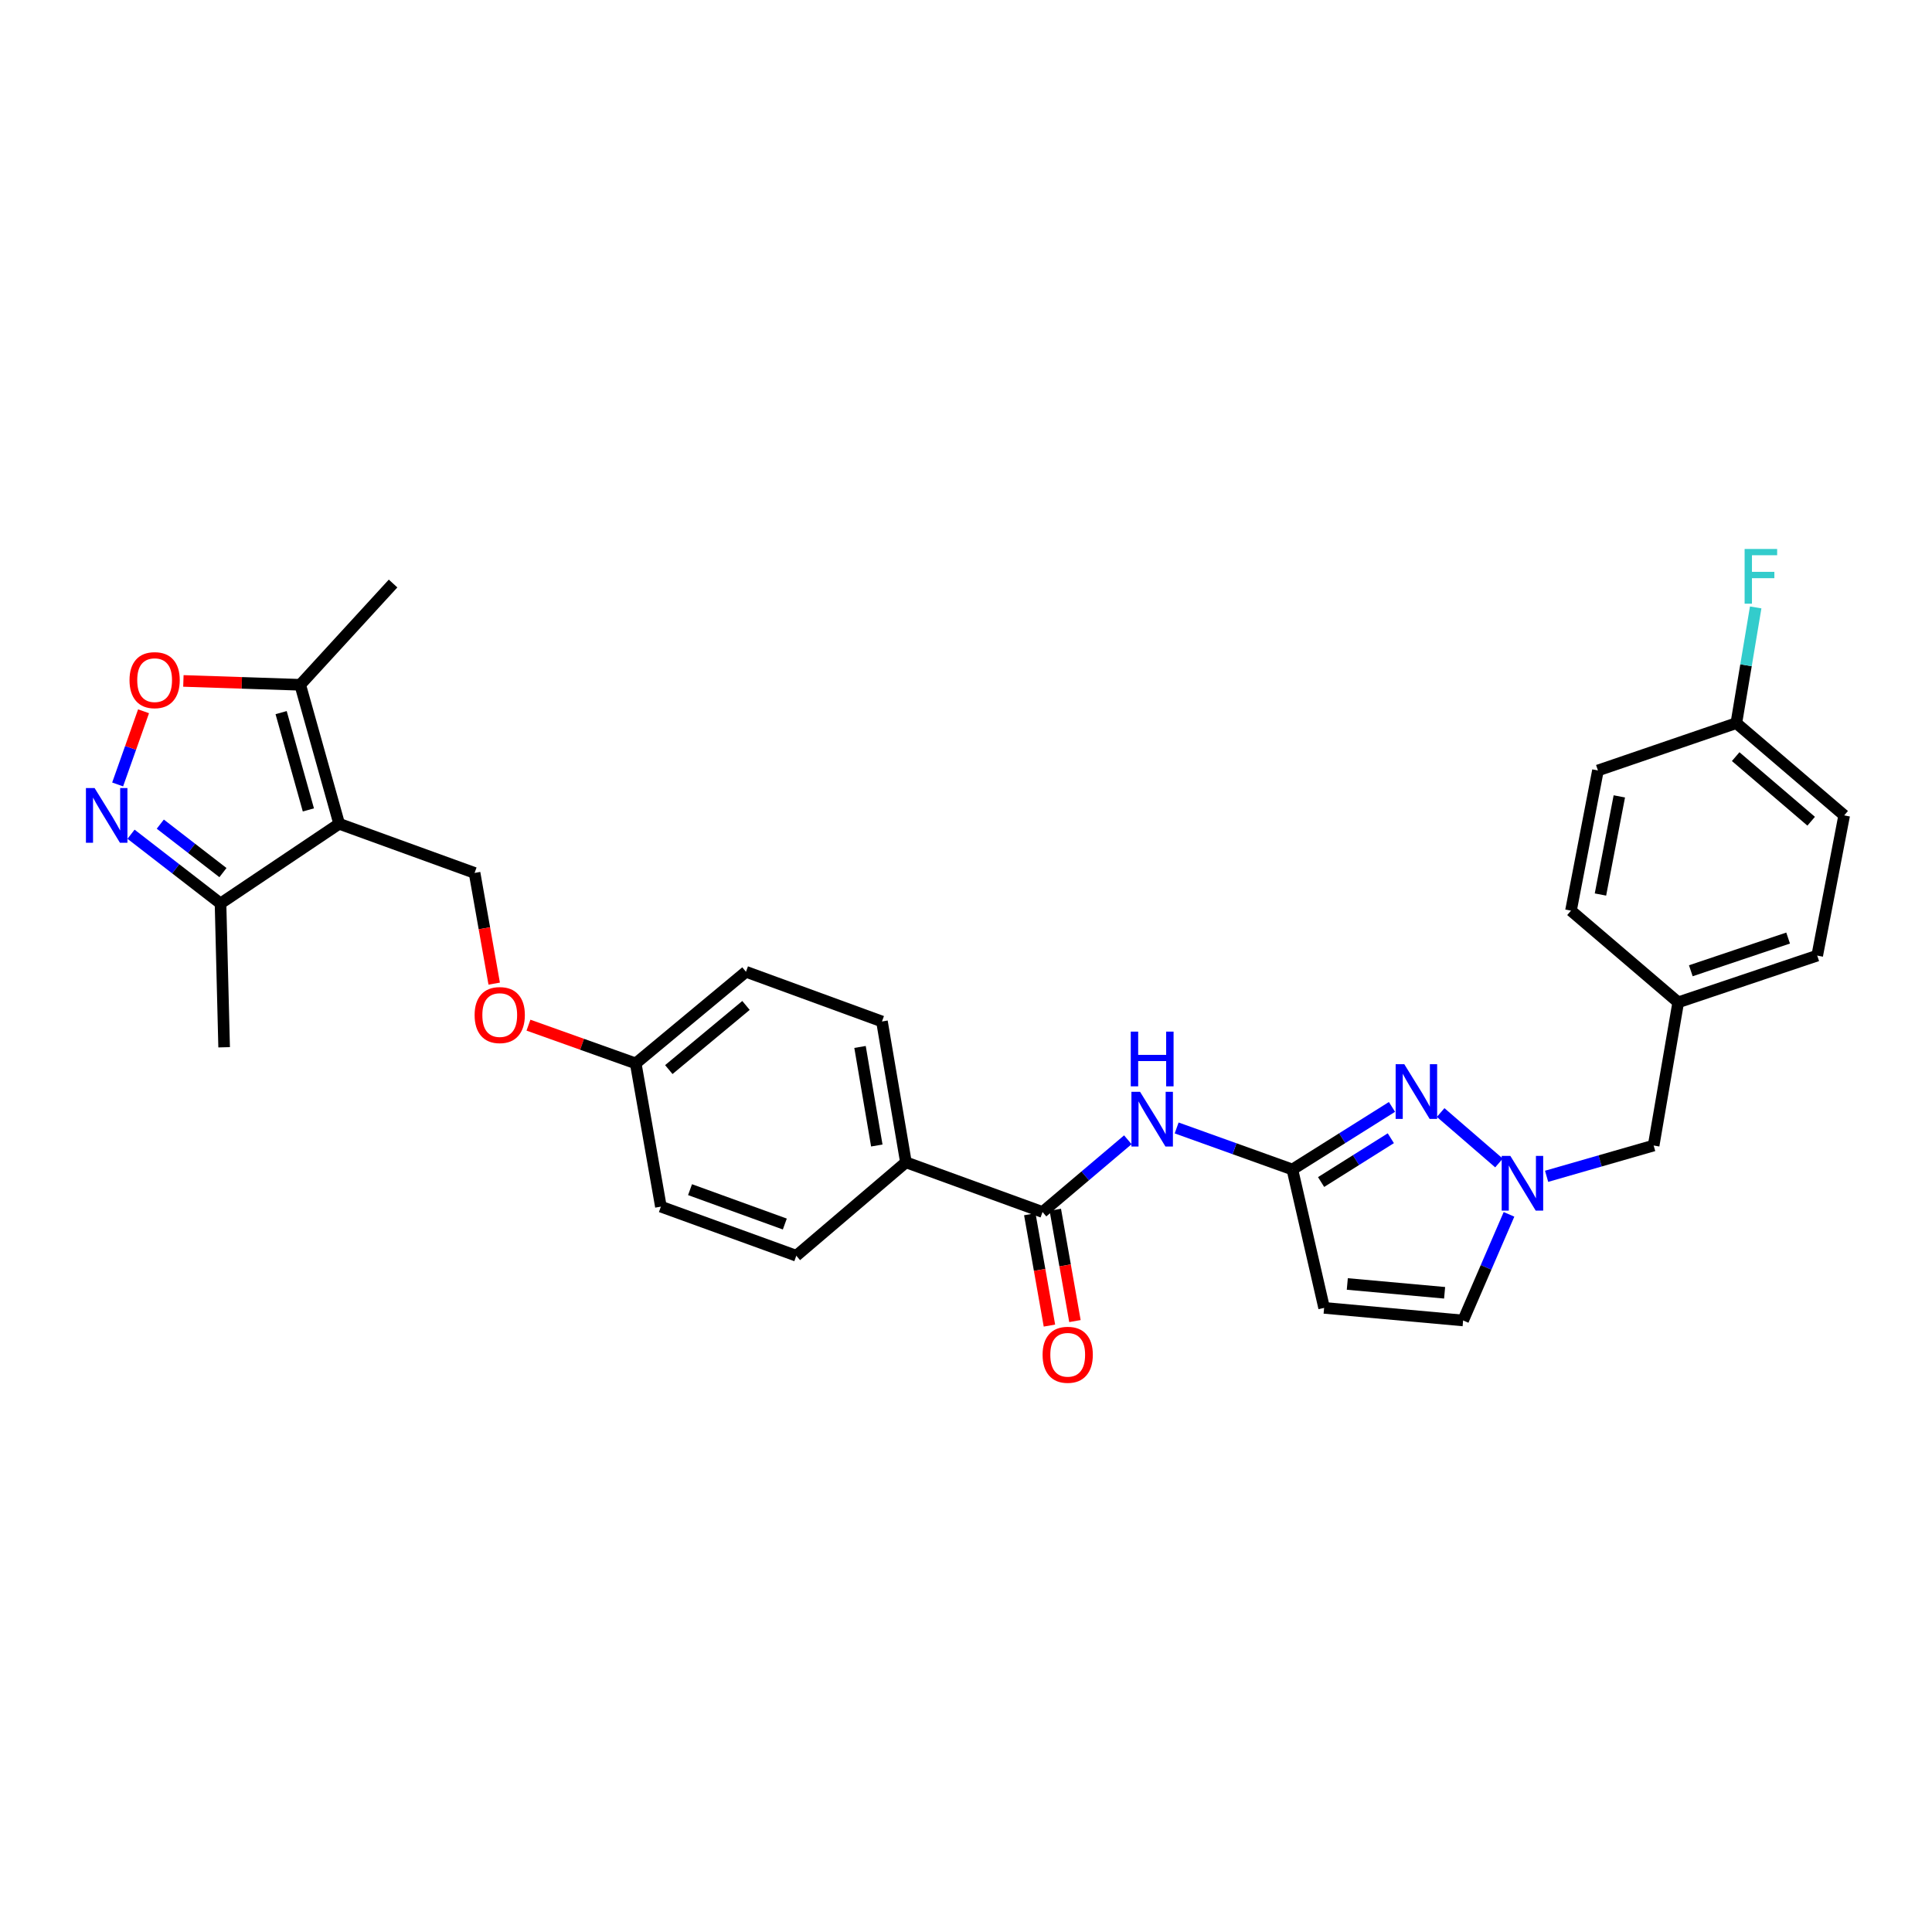 <?xml version='1.0' encoding='iso-8859-1'?>
<svg version='1.1' baseProfile='full'
              xmlns='http://www.w3.org/2000/svg'
                      xmlns:rdkit='http://www.rdkit.org/xml'
                      xmlns:xlink='http://www.w3.org/1999/xlink'
                  xml:space='preserve'
width='1000px' height='1000px' viewBox='0 0 1000 1000'>
<!-- END OF HEADER -->
<rect style='opacity:1.0;fill:#FFFFFF;stroke:none' width='1000' height='1000' x='0' y='0'> </rect>
<path class='bond-8' d='M 175.545,426.387 L 155.395,354.446' style='fill:none;fill-rule:evenodd;stroke:#000000;stroke-width:6px;stroke-linecap:butt;stroke-linejoin:miter;stroke-opacity:1' />
<path class='bond-8' d='M 159.616,419.211 L 145.51,368.852' style='fill:none;fill-rule:evenodd;stroke:#000000;stroke-width:6px;stroke-linecap:butt;stroke-linejoin:miter;stroke-opacity:1' />
<path class='bond-9' d='M 175.545,426.387 L 114.141,467.633' style='fill:none;fill-rule:evenodd;stroke:#000000;stroke-width:6px;stroke-linecap:butt;stroke-linejoin:miter;stroke-opacity:1' />
<path class='bond-11' d='M 175.545,426.387 L 245.639,451.824' style='fill:none;fill-rule:evenodd;stroke:#000000;stroke-width:6px;stroke-linecap:butt;stroke-linejoin:miter;stroke-opacity:1' />
<path class='bond-0' d='M 67.82,431.796 L 90.98,449.714' style='fill:none;fill-rule:evenodd;stroke:#0000FF;stroke-width:6px;stroke-linecap:butt;stroke-linejoin:miter;stroke-opacity:1' />
<path class='bond-0' d='M 90.98,449.714 L 114.141,467.633' style='fill:none;fill-rule:evenodd;stroke:#000000;stroke-width:6px;stroke-linecap:butt;stroke-linejoin:miter;stroke-opacity:1' />
<path class='bond-0' d='M 82.97,426.57 L 99.182,439.113' style='fill:none;fill-rule:evenodd;stroke:#0000FF;stroke-width:6px;stroke-linecap:butt;stroke-linejoin:miter;stroke-opacity:1' />
<path class='bond-0' d='M 99.182,439.113 L 115.395,451.656' style='fill:none;fill-rule:evenodd;stroke:#000000;stroke-width:6px;stroke-linecap:butt;stroke-linejoin:miter;stroke-opacity:1' />
<path class='bond-30' d='M 60.89,406.027 L 67.596,387.09' style='fill:none;fill-rule:evenodd;stroke:#0000FF;stroke-width:6px;stroke-linecap:butt;stroke-linejoin:miter;stroke-opacity:1' />
<path class='bond-30' d='M 67.596,387.09 L 74.302,368.153' style='fill:none;fill-rule:evenodd;stroke:#FF0000;stroke-width:6px;stroke-linecap:butt;stroke-linejoin:miter;stroke-opacity:1' />
<path class='bond-1' d='M 720.489,572.935 L 694.712,589.13' style='fill:none;fill-rule:evenodd;stroke:#0000FF;stroke-width:6px;stroke-linecap:butt;stroke-linejoin:miter;stroke-opacity:1' />
<path class='bond-1' d='M 694.712,589.13 L 668.935,605.326' style='fill:none;fill-rule:evenodd;stroke:#000000;stroke-width:6px;stroke-linecap:butt;stroke-linejoin:miter;stroke-opacity:1' />
<path class='bond-1' d='M 719.887,589.143 L 701.843,600.48' style='fill:none;fill-rule:evenodd;stroke:#0000FF;stroke-width:6px;stroke-linecap:butt;stroke-linejoin:miter;stroke-opacity:1' />
<path class='bond-1' d='M 701.843,600.48 L 683.799,611.817' style='fill:none;fill-rule:evenodd;stroke:#000000;stroke-width:6px;stroke-linecap:butt;stroke-linejoin:miter;stroke-opacity:1' />
<path class='bond-3' d='M 745.678,575.85 L 775.873,601.957' style='fill:none;fill-rule:evenodd;stroke:#0000FF;stroke-width:6px;stroke-linecap:butt;stroke-linejoin:miter;stroke-opacity:1' />
<path class='bond-2' d='M 668.935,605.326 L 638.982,594.575' style='fill:none;fill-rule:evenodd;stroke:#000000;stroke-width:6px;stroke-linecap:butt;stroke-linejoin:miter;stroke-opacity:1' />
<path class='bond-2' d='M 638.982,594.575 L 609.029,583.825' style='fill:none;fill-rule:evenodd;stroke:#0000FF;stroke-width:6px;stroke-linecap:butt;stroke-linejoin:miter;stroke-opacity:1' />
<path class='bond-5' d='M 668.935,605.326 L 685.362,676.954' style='fill:none;fill-rule:evenodd;stroke:#000000;stroke-width:6px;stroke-linecap:butt;stroke-linejoin:miter;stroke-opacity:1' />
<path class='bond-14' d='M 800.519,608.855 L 828.221,600.888' style='fill:none;fill-rule:evenodd;stroke:#0000FF;stroke-width:6px;stroke-linecap:butt;stroke-linejoin:miter;stroke-opacity:1' />
<path class='bond-14' d='M 828.221,600.888 L 855.924,592.92' style='fill:none;fill-rule:evenodd;stroke:#000000;stroke-width:6px;stroke-linecap:butt;stroke-linejoin:miter;stroke-opacity:1' />
<path class='bond-32' d='M 781.054,628.547 L 769.182,656.008' style='fill:none;fill-rule:evenodd;stroke:#0000FF;stroke-width:6px;stroke-linecap:butt;stroke-linejoin:miter;stroke-opacity:1' />
<path class='bond-32' d='M 769.182,656.008 L 757.31,683.47' style='fill:none;fill-rule:evenodd;stroke:#000000;stroke-width:6px;stroke-linecap:butt;stroke-linejoin:miter;stroke-opacity:1' />
<path class='bond-4' d='M 583.763,589.948 L 561.691,608.639' style='fill:none;fill-rule:evenodd;stroke:#0000FF;stroke-width:6px;stroke-linecap:butt;stroke-linejoin:miter;stroke-opacity:1' />
<path class='bond-4' d='M 561.691,608.639 L 539.619,627.33' style='fill:none;fill-rule:evenodd;stroke:#000000;stroke-width:6px;stroke-linecap:butt;stroke-linejoin:miter;stroke-opacity:1' />
<path class='bond-10' d='M 685.362,676.954 L 757.31,683.47' style='fill:none;fill-rule:evenodd;stroke:#000000;stroke-width:6px;stroke-linecap:butt;stroke-linejoin:miter;stroke-opacity:1' />
<path class='bond-10' d='M 697.363,664.582 L 747.727,669.143' style='fill:none;fill-rule:evenodd;stroke:#000000;stroke-width:6px;stroke-linecap:butt;stroke-linejoin:miter;stroke-opacity:1' />
<path class='bond-6' d='M 539.619,627.33 L 468.907,601.603' style='fill:none;fill-rule:evenodd;stroke:#000000;stroke-width:6px;stroke-linecap:butt;stroke-linejoin:miter;stroke-opacity:1' />
<path class='bond-13' d='M 533.019,628.495 L 538.103,657.307' style='fill:none;fill-rule:evenodd;stroke:#000000;stroke-width:6px;stroke-linecap:butt;stroke-linejoin:miter;stroke-opacity:1' />
<path class='bond-13' d='M 538.103,657.307 L 543.186,686.118' style='fill:none;fill-rule:evenodd;stroke:#FF0000;stroke-width:6px;stroke-linecap:butt;stroke-linejoin:miter;stroke-opacity:1' />
<path class='bond-13' d='M 546.219,626.166 L 551.302,654.978' style='fill:none;fill-rule:evenodd;stroke:#000000;stroke-width:6px;stroke-linecap:butt;stroke-linejoin:miter;stroke-opacity:1' />
<path class='bond-13' d='M 551.302,654.978 L 556.386,683.789' style='fill:none;fill-rule:evenodd;stroke:#FF0000;stroke-width:6px;stroke-linecap:butt;stroke-linejoin:miter;stroke-opacity:1' />
<path class='bond-7' d='M 94.921,352.45 L 125.158,353.448' style='fill:none;fill-rule:evenodd;stroke:#FF0000;stroke-width:6px;stroke-linecap:butt;stroke-linejoin:miter;stroke-opacity:1' />
<path class='bond-7' d='M 125.158,353.448 L 155.395,354.446' style='fill:none;fill-rule:evenodd;stroke:#000000;stroke-width:6px;stroke-linecap:butt;stroke-linejoin:miter;stroke-opacity:1' />
<path class='bond-28' d='M 155.395,354.446 L 203.454,302.03' style='fill:none;fill-rule:evenodd;stroke:#000000;stroke-width:6px;stroke-linecap:butt;stroke-linejoin:miter;stroke-opacity:1' />
<path class='bond-29' d='M 114.141,467.633 L 116.01,542.068' style='fill:none;fill-rule:evenodd;stroke:#000000;stroke-width:6px;stroke-linecap:butt;stroke-linejoin:miter;stroke-opacity:1' />
<path class='bond-15' d='M 245.639,451.824 L 250.717,480.476' style='fill:none;fill-rule:evenodd;stroke:#000000;stroke-width:6px;stroke-linecap:butt;stroke-linejoin:miter;stroke-opacity:1' />
<path class='bond-15' d='M 250.717,480.476 L 255.794,509.128' style='fill:none;fill-rule:evenodd;stroke:#FF0000;stroke-width:6px;stroke-linecap:butt;stroke-linejoin:miter;stroke-opacity:1' />
<path class='bond-12' d='M 468.907,601.603 L 456.501,528.717' style='fill:none;fill-rule:evenodd;stroke:#000000;stroke-width:6px;stroke-linecap:butt;stroke-linejoin:miter;stroke-opacity:1' />
<path class='bond-12' d='M 453.833,592.919 L 445.149,541.899' style='fill:none;fill-rule:evenodd;stroke:#000000;stroke-width:6px;stroke-linecap:butt;stroke-linejoin:miter;stroke-opacity:1' />
<path class='bond-31' d='M 468.907,601.603 L 412.165,649.968' style='fill:none;fill-rule:evenodd;stroke:#000000;stroke-width:6px;stroke-linecap:butt;stroke-linejoin:miter;stroke-opacity:1' />
<path class='bond-19' d='M 855.924,592.92 L 868.643,518.798' style='fill:none;fill-rule:evenodd;stroke:#000000;stroke-width:6px;stroke-linecap:butt;stroke-linejoin:miter;stroke-opacity:1' />
<path class='bond-18' d='M 273.531,530.618 L 301.289,540.52' style='fill:none;fill-rule:evenodd;stroke:#FF0000;stroke-width:6px;stroke-linecap:butt;stroke-linejoin:miter;stroke-opacity:1' />
<path class='bond-18' d='M 301.289,540.52 L 329.047,550.423' style='fill:none;fill-rule:evenodd;stroke:#000000;stroke-width:6px;stroke-linecap:butt;stroke-linejoin:miter;stroke-opacity:1' />
<path class='bond-16' d='M 456.501,528.717 L 386.117,502.989' style='fill:none;fill-rule:evenodd;stroke:#000000;stroke-width:6px;stroke-linecap:butt;stroke-linejoin:miter;stroke-opacity:1' />
<path class='bond-17' d='M 412.165,649.968 L 342.078,624.553' style='fill:none;fill-rule:evenodd;stroke:#000000;stroke-width:6px;stroke-linecap:butt;stroke-linejoin:miter;stroke-opacity:1' />
<path class='bond-17' d='M 406.221,633.555 L 357.161,615.764' style='fill:none;fill-rule:evenodd;stroke:#000000;stroke-width:6px;stroke-linecap:butt;stroke-linejoin:miter;stroke-opacity:1' />
<path class='bond-21' d='M 329.047,550.423 L 342.078,624.553' style='fill:none;fill-rule:evenodd;stroke:#000000;stroke-width:6px;stroke-linecap:butt;stroke-linejoin:miter;stroke-opacity:1' />
<path class='bond-22' d='M 329.047,550.423 L 386.117,502.989' style='fill:none;fill-rule:evenodd;stroke:#000000;stroke-width:6px;stroke-linecap:butt;stroke-linejoin:miter;stroke-opacity:1' />
<path class='bond-22' d='M 346.175,553.616 L 386.124,520.412' style='fill:none;fill-rule:evenodd;stroke:#000000;stroke-width:6px;stroke-linecap:butt;stroke-linejoin:miter;stroke-opacity:1' />
<path class='bond-26' d='M 868.643,518.798 L 813.136,471.356' style='fill:none;fill-rule:evenodd;stroke:#000000;stroke-width:6px;stroke-linecap:butt;stroke-linejoin:miter;stroke-opacity:1' />
<path class='bond-27' d='M 868.643,518.798 L 940.591,494.612' style='fill:none;fill-rule:evenodd;stroke:#000000;stroke-width:6px;stroke-linecap:butt;stroke-linejoin:miter;stroke-opacity:1' />
<path class='bond-27' d='M 875.164,502.465 L 925.528,485.534' style='fill:none;fill-rule:evenodd;stroke:#000000;stroke-width:6px;stroke-linecap:butt;stroke-linejoin:miter;stroke-opacity:1' />
<path class='bond-20' d='M 898.727,374.284 L 954.545,422.045' style='fill:none;fill-rule:evenodd;stroke:#000000;stroke-width:6px;stroke-linecap:butt;stroke-linejoin:miter;stroke-opacity:1' />
<path class='bond-20' d='M 898.385,391.632 L 937.458,425.065' style='fill:none;fill-rule:evenodd;stroke:#000000;stroke-width:6px;stroke-linecap:butt;stroke-linejoin:miter;stroke-opacity:1' />
<path class='bond-23' d='M 898.727,374.284 L 903.734,344.338' style='fill:none;fill-rule:evenodd;stroke:#000000;stroke-width:6px;stroke-linecap:butt;stroke-linejoin:miter;stroke-opacity:1' />
<path class='bond-23' d='M 903.734,344.338 L 908.741,314.393' style='fill:none;fill-rule:evenodd;stroke:#33CCCC;stroke-width:6px;stroke-linecap:butt;stroke-linejoin:miter;stroke-opacity:1' />
<path class='bond-33' d='M 898.727,374.284 L 827.091,398.79' style='fill:none;fill-rule:evenodd;stroke:#000000;stroke-width:6px;stroke-linecap:butt;stroke-linejoin:miter;stroke-opacity:1' />
<path class='bond-24' d='M 827.091,398.79 L 813.136,471.356' style='fill:none;fill-rule:evenodd;stroke:#000000;stroke-width:6px;stroke-linecap:butt;stroke-linejoin:miter;stroke-opacity:1' />
<path class='bond-24' d='M 838.161,412.206 L 828.392,463.002' style='fill:none;fill-rule:evenodd;stroke:#000000;stroke-width:6px;stroke-linecap:butt;stroke-linejoin:miter;stroke-opacity:1' />
<path class='bond-25' d='M 954.545,422.045 L 940.591,494.612' style='fill:none;fill-rule:evenodd;stroke:#000000;stroke-width:6px;stroke-linecap:butt;stroke-linejoin:miter;stroke-opacity:1' />
<path  class='atom-1' d='M 48.957 407.885
L 58.237 422.885
Q 59.157 424.365, 60.637 427.045
Q 62.117 429.725, 62.197 429.885
L 62.197 407.885
L 65.957 407.885
L 65.957 436.205
L 62.077 436.205
L 52.117 419.805
Q 50.957 417.885, 49.717 415.685
Q 48.517 413.485, 48.157 412.805
L 48.157 436.205
L 44.477 436.205
L 44.477 407.885
L 48.957 407.885
' fill='#0000FF'/>
<path  class='atom-2' d='M 726.864 550.836
L 736.144 565.836
Q 737.064 567.316, 738.544 569.996
Q 740.024 572.676, 740.104 572.836
L 740.104 550.836
L 743.864 550.836
L 743.864 579.156
L 739.984 579.156
L 730.024 562.756
Q 728.864 560.836, 727.624 558.636
Q 726.424 556.436, 726.064 555.756
L 726.064 579.156
L 722.384 579.156
L 722.384 550.836
L 726.864 550.836
' fill='#0000FF'/>
<path  class='atom-4' d='M 781.752 598.292
L 791.032 613.292
Q 791.952 614.772, 793.432 617.452
Q 794.912 620.132, 794.992 620.292
L 794.992 598.292
L 798.752 598.292
L 798.752 626.612
L 794.872 626.612
L 784.912 610.212
Q 783.752 608.292, 782.512 606.092
Q 781.312 603.892, 780.952 603.212
L 780.952 626.612
L 777.272 626.612
L 777.272 598.292
L 781.752 598.292
' fill='#0000FF'/>
<path  class='atom-5' d='M 590.101 565.118
L 599.381 580.118
Q 600.301 581.598, 601.781 584.278
Q 603.261 586.958, 603.341 587.118
L 603.341 565.118
L 607.101 565.118
L 607.101 593.438
L 603.221 593.438
L 593.261 577.038
Q 592.101 575.118, 590.861 572.918
Q 589.661 570.718, 589.301 570.038
L 589.301 593.438
L 585.621 593.438
L 585.621 565.118
L 590.101 565.118
' fill='#0000FF'/>
<path  class='atom-5' d='M 585.281 533.966
L 589.121 533.966
L 589.121 546.006
L 603.601 546.006
L 603.601 533.966
L 607.441 533.966
L 607.441 562.286
L 603.601 562.286
L 603.601 549.206
L 589.121 549.206
L 589.121 562.286
L 585.281 562.286
L 585.281 533.966
' fill='#0000FF'/>
<path  class='atom-8' d='M 67.036 352.039
Q 67.036 345.239, 70.396 341.439
Q 73.756 337.639, 80.036 337.639
Q 86.316 337.639, 89.676 341.439
Q 93.036 345.239, 93.036 352.039
Q 93.036 358.919, 89.636 362.839
Q 86.236 366.719, 80.036 366.719
Q 73.796 366.719, 70.396 362.839
Q 67.036 358.959, 67.036 352.039
M 80.036 363.519
Q 84.356 363.519, 86.676 360.639
Q 89.036 357.719, 89.036 352.039
Q 89.036 346.479, 86.676 343.679
Q 84.356 340.839, 80.036 340.839
Q 75.716 340.839, 73.356 343.639
Q 71.036 346.439, 71.036 352.039
Q 71.036 357.759, 73.356 360.639
Q 75.716 363.519, 80.036 363.519
' fill='#FF0000'/>
<path  class='atom-14' d='M 539.643 701.228
Q 539.643 694.428, 543.003 690.628
Q 546.363 686.828, 552.643 686.828
Q 558.923 686.828, 562.283 690.628
Q 565.643 694.428, 565.643 701.228
Q 565.643 708.108, 562.243 712.028
Q 558.843 715.908, 552.643 715.908
Q 546.403 715.908, 543.003 712.028
Q 539.643 708.148, 539.643 701.228
M 552.643 712.708
Q 556.963 712.708, 559.283 709.828
Q 561.643 706.908, 561.643 701.228
Q 561.643 695.668, 559.283 692.868
Q 556.963 690.028, 552.643 690.028
Q 548.323 690.028, 545.963 692.828
Q 543.643 695.628, 543.643 701.228
Q 543.643 706.948, 545.963 709.828
Q 548.323 712.708, 552.643 712.708
' fill='#FF0000'/>
<path  class='atom-16' d='M 245.663 525.393
Q 245.663 518.593, 249.023 514.793
Q 252.383 510.993, 258.663 510.993
Q 264.943 510.993, 268.303 514.793
Q 271.663 518.593, 271.663 525.393
Q 271.663 532.273, 268.263 536.193
Q 264.863 540.073, 258.663 540.073
Q 252.423 540.073, 249.023 536.193
Q 245.663 532.313, 245.663 525.393
M 258.663 536.873
Q 262.983 536.873, 265.303 533.993
Q 267.663 531.073, 267.663 525.393
Q 267.663 519.833, 265.303 517.033
Q 262.983 514.193, 258.663 514.193
Q 254.343 514.193, 251.983 516.993
Q 249.663 519.793, 249.663 525.393
Q 249.663 531.113, 251.983 533.993
Q 254.343 536.873, 258.663 536.873
' fill='#FF0000'/>
<path  class='atom-24' d='M 903.01 284.147
L 919.85 284.147
L 919.85 287.387
L 906.81 287.387
L 906.81 295.987
L 918.41 295.987
L 918.41 299.267
L 906.81 299.267
L 906.81 312.467
L 903.01 312.467
L 903.01 284.147
' fill='#33CCCC'/>
</svg>
